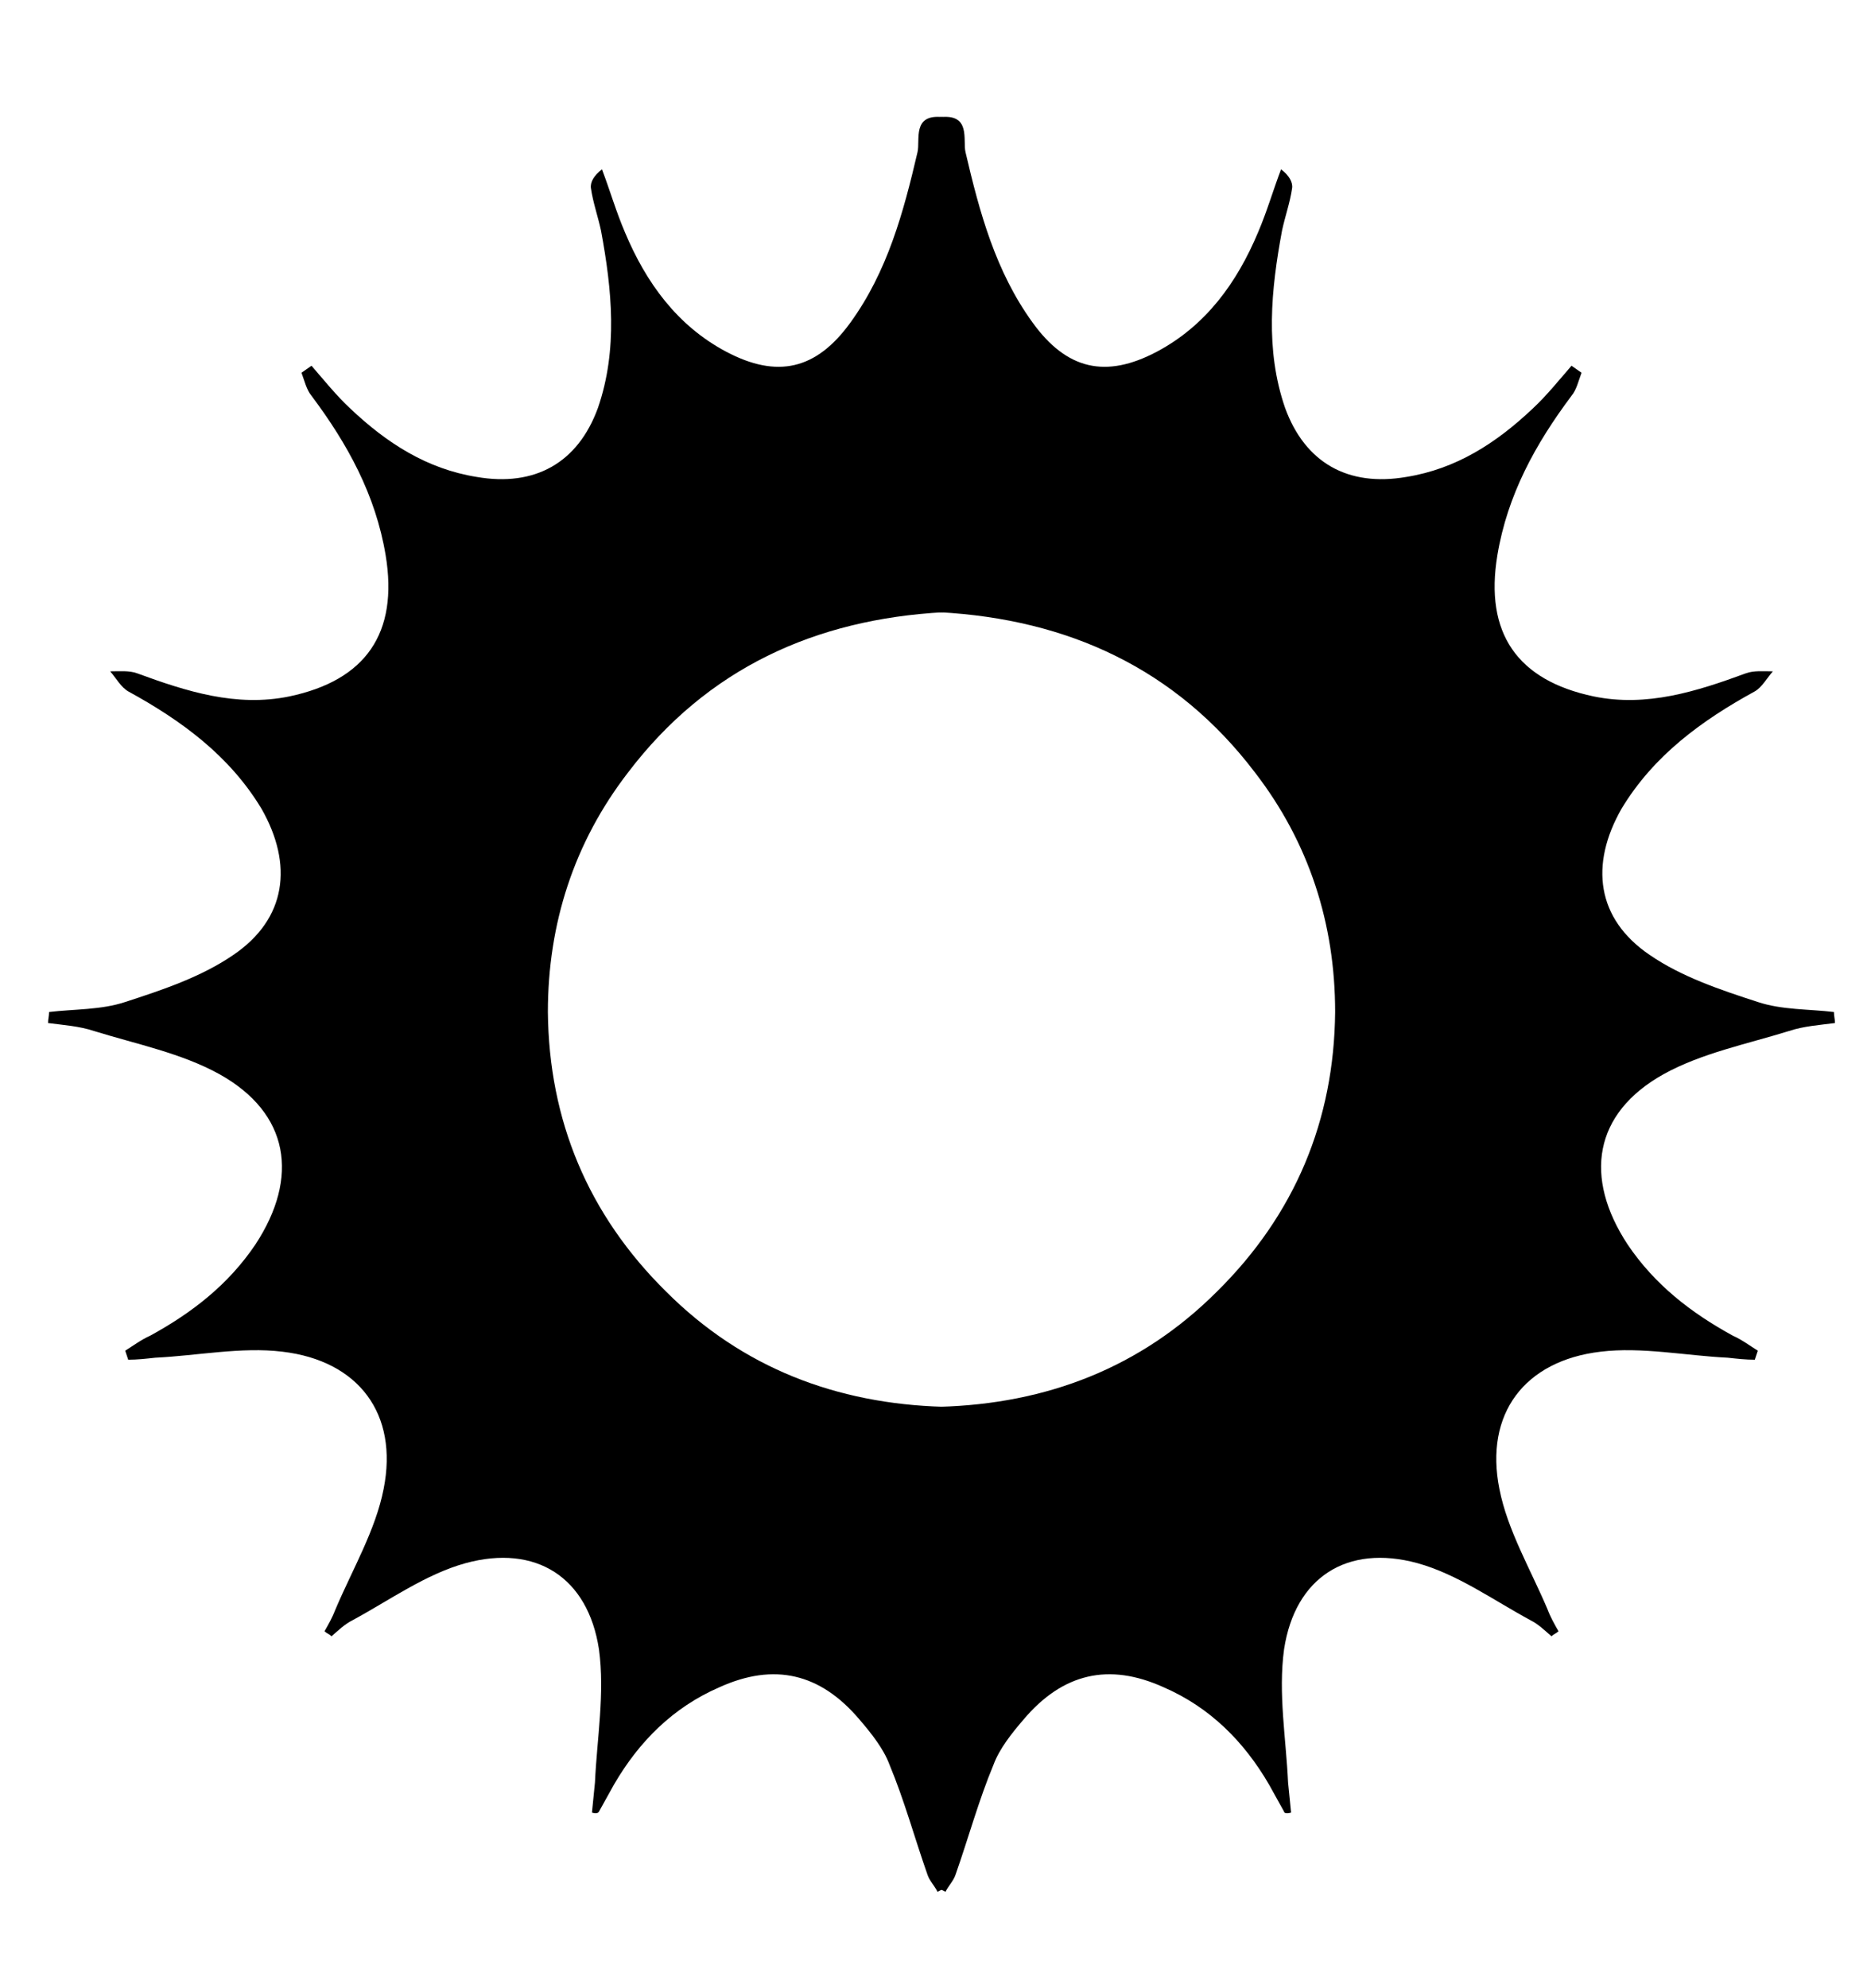 <?xml version="1.0" encoding="utf-8"?>
<!-- Generator: Adobe Illustrator 25.2.3, SVG Export Plug-In . SVG Version: 6.00 Build 0)  -->
<svg version="1.1" id="Calque_1" xmlns="http://www.w3.org/2000/svg" xmlns:xlink="http://www.w3.org/1999/xlink" x="0px" y="0px"
	 viewBox="0 0 186.4 198.4" style="enable-background:new 0 0 186.4 198.4;" xml:space="preserve">
<g>
	<path d="M59.1,180.9c0.1-1,0.2-2,0.3-3c0.2-4.4,1-8.9,0.4-13.3c-1.1-7.2-6.3-10.5-13.3-8.6c-4,1.1-7.6,3.7-11.3,5.7
		c-0.8,0.4-1.4,1-2.1,1.6c-0.2-0.2-0.5-0.3-0.7-0.5c0.4-0.7,0.8-1.4,1.1-2.2c1.7-4,4-7.9,4.8-12c1.5-7.5-2.5-12.8-10.1-13.7
		c-4.1-0.5-8.5,0.4-12.7,0.6c-0.9,0.1-1.8,0.2-2.7,0.2c-0.1-0.3-0.2-0.6-0.3-0.9c0.8-0.5,1.6-1.1,2.5-1.5c4.2-2.3,7.8-5.1,10.5-9.1
		c4.4-6.7,3.4-13.1-3.6-17c-3.8-2.1-8.3-3-12.5-4.3c-1.5-0.5-3.1-0.6-4.6-0.8c0-0.4,0.1-0.7,0.1-1.1c2.5-0.3,5.2-0.2,7.6-1
		c3.7-1.2,7.6-2.5,10.8-4.7c5.3-3.6,6-9,2.8-14.6c-3.2-5.3-8-8.8-13.3-11.7c-0.7-0.4-1.2-1.3-1.8-2c0.9,0,1.9-0.1,2.7,0.2
		c4.9,1.8,9.9,3.4,15.2,2.3c7.6-1.6,10.9-6.3,9.6-14.1c-1-6-3.8-11.1-7.4-15.9c-0.5-0.6-0.7-1.5-1-2.3c0.3-0.2,0.7-0.5,1-0.7
		c1.3,1.5,2.5,3,3.9,4.3c3.6,3.4,7.6,6,12.6,6.8c5.8,1,10.1-1.4,12.1-6.9c2-5.8,1.4-11.8,0.3-17.7c-0.3-1.4-0.8-2.8-1-4.2
		c-0.1-0.6,0.3-1.3,1.1-1.9c0.8,2.1,1.4,4.2,2.3,6.3c2.1,5,5.2,9.3,10.1,11.9c5.1,2.7,9,1.8,12.4-2.9c3.7-5.1,5.3-11,6.7-17
		c0.3-1.2-0.6-3.9,2.6-3.5c0,16.4,0,32.7,0,49.4c-12.8,0.7-23.6,5.6-31.5,16c-5.4,7-8,15.1-8,23.9c0.1,10.8,4,20.2,11.8,27.9
		c7.6,7.6,17,11.2,27.7,11.5c0,16.2,0,32.2,0,48.1c-0.2,0.1-0.4,0.2-0.6,0.3c-0.3-0.6-0.8-1.1-1-1.7c-1.3-3.7-2.3-7.4-3.8-11
		c-0.6-1.6-1.8-3.1-3-4.5c-3.9-4.6-8.5-5.7-14-3.2c-4.6,2-8,5.4-10.5,9.7c-0.5,0.9-1,1.8-1.5,2.7C59.7,181,59.4,181,59.1,180.9z"/>
	<path d="M128.9,180.9c-0.1-1-0.2-2-0.3-3c-0.2-4.4-1-8.9-0.4-13.3c1.1-7.2,6.3-10.5,13.3-8.6c4,1.1,7.6,3.7,11.3,5.7
		c0.8,0.4,1.4,1,2.1,1.6c0.2-0.2,0.5-0.3,0.7-0.5c-0.4-0.7-0.8-1.4-1.1-2.2c-1.7-4-4-7.9-4.8-12c-1.5-7.5,2.5-12.8,10.1-13.7
		c4.1-0.5,8.5,0.4,12.7,0.6c0.9,0.1,1.8,0.2,2.7,0.2c0.1-0.3,0.2-0.6,0.3-0.9c-0.8-0.5-1.6-1.1-2.5-1.5c-4.2-2.3-7.8-5.1-10.5-9.1
		c-4.4-6.7-3.4-13.1,3.6-17c3.8-2.1,8.3-3,12.5-4.3c1.5-0.5,3.1-0.6,4.6-0.8c0-0.4-0.1-0.7-0.1-1.1c-2.5-0.3-5.2-0.2-7.6-1
		c-3.7-1.2-7.6-2.5-10.8-4.7c-5.3-3.6-6-9-2.8-14.6c3.2-5.3,8-8.8,13.3-11.7c0.7-0.4,1.2-1.3,1.8-2c-0.9,0-1.9-0.1-2.7,0.2
		c-4.9,1.8-9.9,3.4-15.2,2.3c-7.6-1.6-10.9-6.3-9.6-14.1c1-6,3.8-11.1,7.4-15.9c0.5-0.6,0.7-1.5,1-2.3c-0.3-0.2-0.7-0.5-1-0.7
		c-1.3,1.5-2.5,3-3.9,4.3c-3.6,3.4-7.6,6-12.6,6.8c-5.8,1-10.1-1.4-12.1-6.9c-2-5.8-1.4-11.8-0.3-17.7c0.3-1.4,0.8-2.8,1-4.2
		c0.1-0.6-0.3-1.3-1.1-1.9c-0.8,2.1-1.4,4.2-2.3,6.3c-2.1,5-5.2,9.3-10.1,11.9c-5.1,2.7-9,1.8-12.4-2.9c-3.7-5.1-5.3-11-6.7-17
		c-0.3-1.2,0.6-3.9-2.6-3.5c0,16.4,0,32.7,0,49.4c12.8,0.7,23.6,5.6,31.5,16c5.4,7,8,15.1,8,23.9c-0.1,10.8-4,20.2-11.8,27.9
		c-7.6,7.6-17,11.2-27.7,11.5c0,16.2,0,32.2,0,48.1c0.2,0.1,0.4,0.2,0.6,0.3c0.3-0.6,0.8-1.1,1-1.7c1.3-3.7,2.3-7.4,3.8-11
		c0.6-1.6,1.8-3.1,3-4.5c3.9-4.6,8.5-5.7,14-3.2c4.6,2,8,5.4,10.5,9.7c0.5,0.9,1,1.8,1.5,2.7C128.2,181,128.6,181,128.9,180.9z"/>
</g>
</svg>
